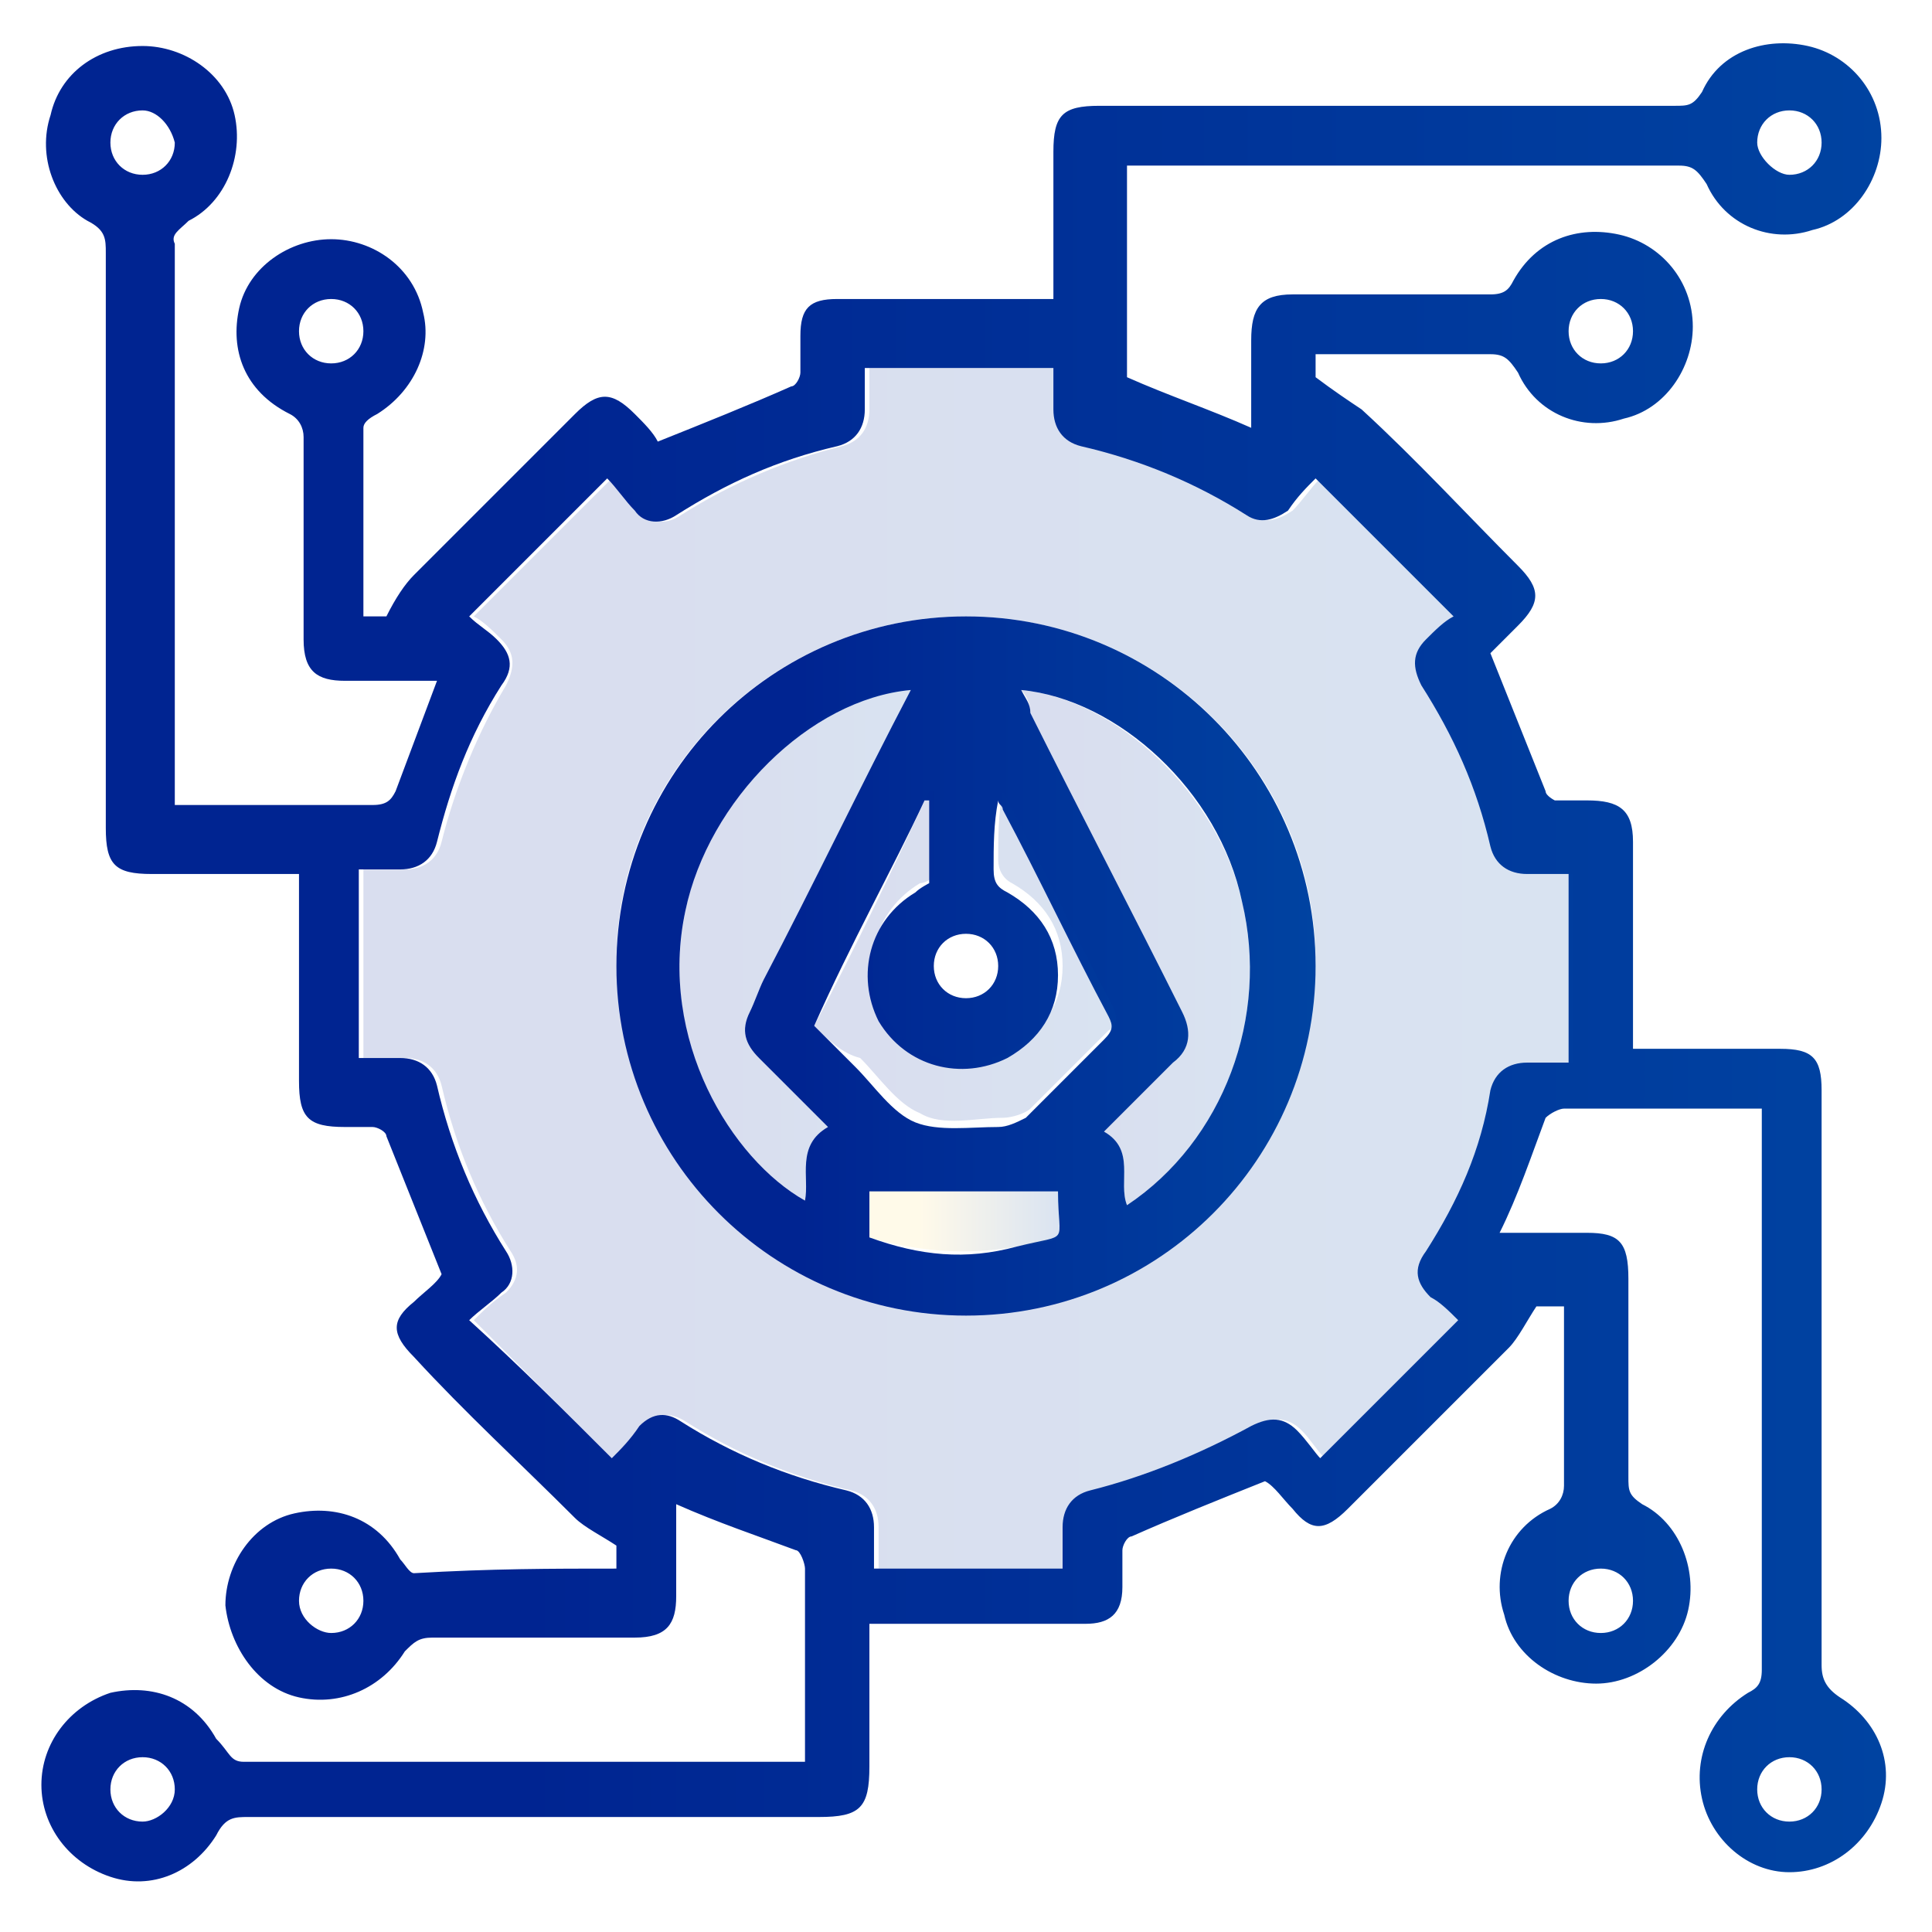 <?xml version="1.0" encoding="utf-8"?>
<!-- Generator: Adobe Illustrator 27.0.0, SVG Export Plug-In . SVG Version: 6.00 Build 0)  -->
<svg version="1.1" id="Layer_1" xmlns="http://www.w3.org/2000/svg" xmlns:xlink="http://www.w3.org/1999/xlink" x="0px" y="0px"
	 viewBox="0 0 42 42" style="enable-background:new 0 0 42 42;" xml:space="preserve">
<style type="text/css">
	.st0{fill:url(#SVGID_1_);}
	.st1{opacity:0.15;fill:url(#SVGID_00000059305157994761828610000014799174425889941690_);}
	.st2{fill:none;}
	.st3{fill:url(#SVGID_00000104666105559295260500000002293437175199454892_);}
	.st4{opacity:0.15;fill:url(#SVGID_00000023239954381780082400000001684594194127000236_);}
	.st5{opacity:0.15;fill:url(#SVGID_00000166646616718930582850000009222224119238379137_);}
	.st6{opacity:0.15;fill:url(#SVGID_00000169524511860970643570000005454326587622347921_);}
	.st7{opacity:0.15;fill:url(#SVGID_00000157282603220063085190000007412698948644054175_);}

          :root {
            --standardna-boja-ikonice-1: #002491;
            --standardna-boja-ikonice-2: #0043a1;
          }
</style>
<g>
	<linearGradient id="SVGID_1_" gradientUnits="userSpaceOnUse" x1="1" y1="21" x2="41" y2="21">
		<stop  offset="0.259" style="stop-color:#002491"/>
		<stop  offset="1" style="stop-color:#0043a1"/>
	</linearGradient>
	<path class="st0" d="M13.4,34.1c0-0.3,0-0.5,0-0.5c-0.3-0.2-0.7-0.4-0.9-0.6c-1.2-1.2-2.4-2.3-3.5-3.5c-0.5-0.5-0.5-0.8,0-1.2
		c0.2-0.2,0.5-0.4,0.6-0.6c-0.4-1-0.8-2-1.2-3c0-0.1-0.2-0.2-0.3-0.2c-0.2,0-0.4,0-0.6,0c-0.8,0-1-0.2-1-1c0-1.3,0-2.6,0-4
		c0-0.2,0-0.3,0-0.5c-1.1,0-2.1,0-3.2,0c-0.8,0-1-0.2-1-1c0-4.2,0-8.3,0-12.5c0-0.3,0-0.5-0.4-0.7C1.2,4.4,0.8,3.4,1.1,2.5
		C1.3,1.6,2.1,1,3.1,1c0.9,0,1.8,0.6,2,1.5c0.2,0.9-0.2,1.9-1,2.3C3.9,5,3.7,5.1,3.8,5.3c0,4,0,8,0,12c0,0,0,0.1,0,0.2
		c0.1,0,0.2,0,0.3,0c1.3,0,2.6,0,4,0c0.3,0,0.4-0.1,0.5-0.3c0.3-0.8,0.6-1.6,0.9-2.4c-0.7,0-1.3,0-2,0c-0.6,0-0.9-0.2-0.9-0.9
		c0-1.5,0-2.9,0-4.4c0-0.2-0.1-0.4-0.3-0.5C5.3,8.5,5,7.6,5.2,6.7c0.2-0.9,1.1-1.5,2-1.5c0.9,0,1.8,0.6,2,1.6C9.4,7.6,9,8.5,8.2,9
		C8,9.1,7.9,9.2,7.9,9.3c0,1.3,0,2.7,0,4.1c0.3,0,0.5,0,0.5,0c0.2-0.4,0.4-0.7,0.6-0.9c1.2-1.2,2.3-2.3,3.5-3.5
		c0.5-0.5,0.8-0.5,1.3,0c0.2,0.2,0.4,0.4,0.5,0.6c1-0.4,2-0.8,2.9-1.2c0.1,0,0.2-0.2,0.2-0.3c0-0.3,0-0.5,0-0.8
		c0-0.6,0.2-0.8,0.8-0.8c1.5,0,2.9,0,4.4,0c0.1,0,0.2,0,0.3,0c0-0.1,0-0.3,0-0.4c0-0.9,0-1.8,0-2.8c0-0.8,0.2-1,1-1
		c4.2,0,8.3,0,12.5,0c0.3,0,0.4,0,0.6-0.3c0.4-0.9,1.4-1.2,2.3-1c0.9,0.2,1.6,1,1.6,2c0,0.9-0.6,1.8-1.5,2c-0.9,0.3-1.9-0.1-2.3-1
		c-0.2-0.3-0.3-0.4-0.6-0.4c-3.9,0-7.8,0-11.6,0c-0.1,0-0.3,0-0.4,0c0,1.5,0,3.1,0,4.6c0.9,0.4,1.8,0.7,2.7,1.1c0-0.7,0-1.3,0-1.9
		c0-0.7,0.2-1,0.9-1c1.4,0,2.9,0,4.3,0c0.3,0,0.4-0.1,0.5-0.3c0.5-0.9,1.4-1.2,2.3-1c0.9,0.2,1.6,1,1.6,2c0,0.9-0.6,1.8-1.5,2
		c-0.9,0.3-1.9-0.1-2.3-1c-0.2-0.3-0.3-0.4-0.6-0.4c-1.2,0-2.5,0-3.8,0c0,0.2,0,0.4,0,0.5c0.4,0.3,0.7,0.5,1,0.7
		c1.2,1.1,2.3,2.3,3.4,3.4c0.5,0.5,0.5,0.8,0,1.3c-0.2,0.2-0.4,0.4-0.6,0.6c0.4,1,0.8,2,1.2,3c0,0.1,0.2,0.2,0.2,0.2
		c0.2,0,0.5,0,0.7,0c0.7,0,1,0.2,1,0.9c0,1.4,0,2.8,0,4.1c0,0.1,0,0.3,0,0.4c0.6,0,1.2,0,1.7,0c0.5,0,1,0,1.5,0
		c0.7,0,0.9,0.2,0.9,0.9c0,4.2,0,8.3,0,12.5c0,0.3,0.1,0.5,0.4,0.7c0.8,0.5,1.2,1.4,0.9,2.3c-0.3,0.9-1.1,1.5-2,1.5
		c-0.9,0-1.7-0.7-1.9-1.6c-0.2-0.9,0.2-1.8,1-2.3c0.2-0.1,0.3-0.2,0.3-0.5c0-4,0-7.9,0-11.9c0-0.1,0-0.2,0-0.3c-0.5,0-1,0-1.6,0
		c-0.9,0-1.8,0-2.7,0c-0.1,0-0.3,0.1-0.4,0.2c-0.3,0.8-0.6,1.7-1,2.5c0.6,0,1.3,0,1.9,0c0.7,0,0.9,0.2,0.9,1c0,1.4,0,2.8,0,4.3
		c0,0.3,0,0.4,0.3,0.6c0.8,0.4,1.2,1.4,1,2.3c-0.2,0.9-1.1,1.6-2,1.6c-0.9,0-1.8-0.6-2-1.5c-0.3-0.9,0.1-1.9,1-2.3
		c0.2-0.1,0.3-0.3,0.3-0.5c0-1.3,0-2.6,0-3.9c-0.2,0-0.5,0-0.6,0c-0.2,0.3-0.4,0.7-0.6,0.9c-1.2,1.2-2.3,2.3-3.5,3.5
		c-0.5,0.5-0.8,0.5-1.2,0c-0.2-0.2-0.4-0.5-0.6-0.6c-1,0.4-2,0.8-2.9,1.2c-0.1,0-0.2,0.2-0.2,0.3c0,0.3,0,0.5,0,0.8
		c0,0.6-0.3,0.8-0.8,0.8c-1.4,0-2.8,0-4.2,0c-0.1,0-0.3,0-0.5,0c0,1.1,0,2.1,0,3.1c0,0.9-0.2,1.1-1.1,1.1c-4.1,0-8.2,0-12.4,0
		c-0.3,0-0.5,0-0.7,0.4c-0.5,0.8-1.4,1.2-2.3,0.9c-0.9-0.3-1.5-1.1-1.5-2c0-0.9,0.6-1.7,1.5-2c0.9-0.2,1.8,0.1,2.3,1
		C5,38.1,5,38.3,5.3,38.3c4,0,8,0,12,0c0,0,0.1,0,0.2,0c0-0.1,0-0.2,0-0.3c0-1.3,0-2.6,0-3.9c0-0.1-0.1-0.4-0.2-0.4
		c-0.8-0.3-1.7-0.6-2.6-1c0,0.6,0,1.3,0,2c0,0.6-0.2,0.9-0.9,0.9c-1.5,0-2.9,0-4.4,0c-0.3,0-0.4,0.1-0.6,0.3c-0.5,0.8-1.4,1.2-2.3,1
		c-0.9-0.2-1.5-1.1-1.6-2c0-0.9,0.6-1.8,1.5-2c0.9-0.2,1.8,0.1,2.3,1c0.1,0.1,0.2,0.3,0.3,0.3C10.7,34.1,12,34.1,13.4,34.1z
		 M13.3,31.7c0.2-0.2,0.4-0.4,0.6-0.7c0.3-0.3,0.6-0.3,0.9-0.1c1.1,0.7,2.3,1.2,3.6,1.5c0.4,0.1,0.6,0.4,0.6,0.8c0,0.3,0,0.6,0,0.9
		c1.4,0,2.8,0,4.1,0c0-0.3,0-0.6,0-0.9c0-0.4,0.2-0.7,0.6-0.8c1.2-0.3,2.4-0.8,3.5-1.4c0.4-0.2,0.7-0.2,1,0.1
		c0.2,0.2,0.4,0.5,0.5,0.6c1-1,2-2,3-3c-0.2-0.2-0.4-0.4-0.6-0.5c-0.3-0.3-0.4-0.6-0.1-1c0.7-1.1,1.2-2.2,1.4-3.5
		c0.1-0.4,0.4-0.6,0.8-0.6c0.3,0,0.6,0,0.9,0c0-1.4,0-2.8,0-4.1c-0.3,0-0.6,0-0.9,0c-0.4,0-0.7-0.2-0.8-0.6
		c-0.3-1.3-0.8-2.4-1.5-3.5c-0.2-0.4-0.2-0.7,0.1-1c0.2-0.2,0.4-0.4,0.6-0.5c-1-1-2-2-3-3c-0.2,0.2-0.4,0.4-0.6,0.7
		c-0.3,0.2-0.6,0.3-0.9,0.1c-1.1-0.7-2.3-1.2-3.6-1.5c-0.4-0.1-0.6-0.4-0.6-0.8c0-0.3,0-0.6,0-0.9c-1.4,0-2.8,0-4.1,0
		c0,0.3,0,0.6,0,0.9c0,0.4-0.2,0.7-0.6,0.8c-1.3,0.3-2.4,0.8-3.5,1.5c-0.3,0.2-0.7,0.2-0.9-0.1c-0.2-0.2-0.4-0.5-0.6-0.7
		c-1,1-2,2-3,3c0.2,0.2,0.4,0.3,0.6,0.5c0.3,0.3,0.4,0.6,0.1,1c-0.7,1.1-1.1,2.2-1.4,3.4c-0.1,0.4-0.4,0.6-0.8,0.6
		c-0.3,0-0.6,0-0.9,0c0,1.4,0,2.8,0,4.1c0.3,0,0.6,0,0.9,0c0.4,0,0.7,0.2,0.8,0.6c0.3,1.3,0.8,2.5,1.5,3.6c0.2,0.3,0.2,0.7-0.1,0.9
		c-0.2,0.2-0.5,0.4-0.7,0.6C11.3,29.7,12.3,30.7,13.3,31.7z M3.1,2.4c-0.4,0-0.7,0.3-0.7,0.7c0,0.4,0.3,0.7,0.7,0.7
		c0.4,0,0.7-0.3,0.7-0.7C3.7,2.7,3.4,2.4,3.1,2.4z M38.9,3.8c0.4,0,0.7-0.3,0.7-0.7c0-0.4-0.3-0.7-0.7-0.7c-0.4,0-0.7,0.3-0.7,0.7
		C38.2,3.4,38.6,3.8,38.9,3.8z M7.2,6.5c-0.4,0-0.7,0.3-0.7,0.7c0,0.4,0.3,0.7,0.7,0.7c0.4,0,0.7-0.3,0.7-0.7
		C7.9,6.8,7.6,6.5,7.2,6.5z M34.8,7.9c0.4,0,0.7-0.3,0.7-0.7c0-0.4-0.3-0.7-0.7-0.7c-0.4,0-0.7,0.3-0.7,0.7
		C34.1,7.6,34.4,7.9,34.8,7.9z M7.2,35.5c0.4,0,0.7-0.3,0.7-0.7c0-0.4-0.3-0.7-0.7-0.7c-0.4,0-0.7,0.3-0.7,0.7
		C6.5,35.2,6.9,35.5,7.2,35.5z M34.8,35.5c0.4,0,0.7-0.3,0.7-0.7c0-0.4-0.3-0.7-0.7-0.7c-0.4,0-0.7,0.3-0.7,0.7
		C34.1,35.2,34.4,35.5,34.8,35.5z M3.8,38.9c0-0.4-0.3-0.7-0.7-0.7c-0.4,0-0.7,0.3-0.7,0.7c0,0.4,0.3,0.7,0.7,0.7
		C3.4,39.6,3.8,39.3,3.8,38.9z M39.6,38.9c0-0.4-0.3-0.7-0.7-0.7c-0.4,0-0.7,0.3-0.7,0.7c0,0.4,0.3,0.7,0.7,0.7
		C39.3,39.6,39.6,39.3,39.6,38.9z"/>
	
		<linearGradient id="SVGID_00000170241931701530961350000010626947679006656917_" gradientUnits="userSpaceOnUse" x1="7.918" y1="21.004" x2="34.076" y2="21.004">
		<stop  offset="0.259" style="stop-color:#002491"/>
		<stop  offset="1" style="stop-color:#0043a1"/>
	</linearGradient>
	<path style="opacity:0.15;fill:url(#SVGID_00000170241931701530961350000010626947679006656917_);" d="M13.3,31.7c-1-1-2-2-3-3
		c0.2-0.2,0.4-0.4,0.7-0.6c0.3-0.3,0.3-0.6,0.1-0.9c-0.7-1.1-1.2-2.3-1.5-3.6c-0.1-0.4-0.4-0.6-0.8-0.6c-0.3,0-0.6,0-0.9,0
		c0-1.4,0-2.7,0-4.1c0.3,0,0.6,0,0.9,0c0.4,0,0.7-0.2,0.8-0.6c0.3-1.2,0.8-2.4,1.4-3.4c0.2-0.4,0.2-0.7-0.1-1
		c-0.2-0.2-0.4-0.4-0.6-0.5c1-1,2-2,3-3c0.2,0.2,0.4,0.4,0.6,0.7c0.3,0.3,0.6,0.3,0.9,0.1c1.1-0.7,2.3-1.2,3.5-1.5
		c0.4-0.1,0.6-0.4,0.6-0.8c0-0.3,0-0.6,0-0.9c1.4,0,2.7,0,4.1,0c0,0.3,0,0.6,0,0.9c0,0.4,0.2,0.7,0.6,0.8c1.3,0.3,2.5,0.8,3.6,1.5
		c0.3,0.2,0.6,0.1,0.9-0.1c0.2-0.2,0.4-0.5,0.6-0.7c1,1,2,2,3,3c-0.2,0.1-0.4,0.3-0.6,0.5c-0.3,0.3-0.4,0.6-0.1,1
		c0.7,1.1,1.2,2.3,1.5,3.5c0.1,0.4,0.4,0.6,0.8,0.6c0.3,0,0.6,0,0.9,0c0,1.4,0,2.7,0,4.1c-0.3,0-0.6,0-0.9,0c-0.4,0-0.7,0.2-0.8,0.6
		c-0.3,1.2-0.8,2.4-1.4,3.5c-0.2,0.4-0.2,0.7,0.1,1c0.2,0.2,0.4,0.4,0.6,0.5c-1,1-2,2-3,3c-0.2-0.2-0.3-0.4-0.5-0.6
		c-0.3-0.3-0.6-0.3-1-0.1c-1.1,0.7-2.2,1.2-3.5,1.4c-0.4,0.1-0.6,0.4-0.6,0.8c0,0.3,0,0.6,0,0.9c-1.4,0-2.7,0-4.1,0
		c0-0.3,0-0.6,0-0.9c0-0.4-0.2-0.7-0.6-0.8c-1.3-0.3-2.5-0.8-3.6-1.5c-0.3-0.2-0.7-0.2-0.9,0.1C13.7,31.3,13.5,31.5,13.3,31.7z
		 M21,13.4c-4.2,0-7.6,3.4-7.6,7.5c0,4.2,3.4,7.6,7.6,7.6c4.2,0,7.6-3.4,7.6-7.6C28.6,16.8,25.2,13.4,21,13.4z"/>
	<path class="st2" d="M3.1,2.4c0.4,0,0.7,0.3,0.7,0.7c0,0.4-0.3,0.7-0.7,0.7c-0.4,0-0.7-0.3-0.7-0.7C2.4,2.7,2.7,2.4,3.1,2.4z"/>
	<path class="st2" d="M38.9,3.8c-0.4,0-0.7-0.3-0.7-0.7c0-0.4,0.3-0.7,0.7-0.7c0.4,0,0.7,0.3,0.7,0.7C39.6,3.5,39.3,3.8,38.9,3.8z"
		/>
	<path class="st2" d="M7.2,6.5c0.4,0,0.7,0.3,0.7,0.7c0,0.4-0.3,0.7-0.7,0.7c-0.4,0-0.7-0.3-0.7-0.7C6.5,6.8,6.8,6.5,7.2,6.5z"/>
	<path class="st2" d="M34.8,7.9c-0.4,0-0.7-0.3-0.7-0.7c0-0.4,0.3-0.7,0.7-0.7c0.4,0,0.7,0.3,0.7,0.7C35.5,7.6,35.2,7.9,34.8,7.9z"
		/>
	<path class="st2" d="M7.2,35.5c-0.4,0-0.7-0.3-0.7-0.7c0-0.4,0.3-0.7,0.7-0.7c0.4,0,0.7,0.3,0.7,0.7C7.9,35.2,7.6,35.5,7.2,35.5z"
		/>
	<path class="st2" d="M34.8,35.5c-0.4,0-0.7-0.3-0.7-0.7c0-0.4,0.3-0.7,0.7-0.7c0.4,0,0.7,0.3,0.7,0.7
		C35.5,35.2,35.2,35.5,34.8,35.5z"/>
	<path class="st2" d="M3.8,38.9c0,0.4-0.3,0.7-0.7,0.7c-0.4,0-0.7-0.3-0.7-0.7c0-0.4,0.3-0.7,0.7-0.7C3.5,38.3,3.8,38.6,3.8,38.9z"
		/>
	<path class="st2" d="M39.6,38.9c0,0.4-0.3,0.7-0.7,0.7c-0.4,0-0.7-0.3-0.7-0.7c0-0.4,0.3-0.7,0.7-0.7
		C39.3,38.2,39.6,38.6,39.6,38.9z"/>
	
		<linearGradient id="SVGID_00000065054407103376567470000016111667495584215172_" gradientUnits="userSpaceOnUse" x1="13.414" y1="21" x2="28.587" y2="21">
		<stop  offset="0.259" style="stop-color:#002491"/>
		<stop  offset="1" style="stop-color:#0043a1"/>
	</linearGradient>
	<path style="fill:url(#SVGID_00000065054407103376567470000016111667495584215172_);" d="M21,13.4c4.2,0,7.6,3.4,7.6,7.6
		c0,4.2-3.4,7.6-7.6,7.6c-4.2,0-7.6-3.4-7.6-7.6C13.4,16.8,16.8,13.4,21,13.4z M19.8,15c-2.2,0.2-4.4,2.4-4.9,4.8
		c-0.6,2.8,1,5.4,2.6,6.3c0.1-0.5-0.2-1.2,0.5-1.6c-0.5-0.5-1-1-1.5-1.5c-0.3-0.3-0.4-0.6-0.2-1c0.1-0.2,0.2-0.5,0.3-0.7
		C17.7,19.2,18.7,17.1,19.8,15z M22.2,15c0.1,0.2,0.2,0.3,0.2,0.5c1.1,2.2,2.2,4.3,3.3,6.5c0.2,0.4,0.2,0.8-0.2,1.1
		c-0.5,0.5-1,1-1.5,1.5c0.7,0.4,0.3,1.1,0.5,1.6c2.1-1.4,3.1-4.1,2.5-6.6C26.5,17.2,24.3,15.2,22.2,15z M17.7,22.3
		c0.3,0.3,0.6,0.6,0.9,0.9c0.4,0.4,0.8,1,1.3,1.2c0.5,0.2,1.2,0.1,1.8,0.1c0.2,0,0.4-0.1,0.6-0.2c0.6-0.6,1.2-1.2,1.7-1.7
		c0.2-0.2,0.2-0.3,0.1-0.5c-0.8-1.5-1.5-3-2.3-4.5c0-0.1-0.1-0.1-0.1-0.2c-0.1,0.5-0.1,1-0.1,1.5c0,0.3,0.1,0.4,0.3,0.5
		c0.7,0.4,1.1,1,1.1,1.8c0,0.8-0.4,1.4-1.1,1.8c-1,0.5-2.2,0.2-2.8-0.8c-0.5-1-0.2-2.2,0.8-2.8c0.1-0.1,0.3-0.2,0.3-0.2
		c0-0.6,0-1.2,0-1.8c0,0-0.1,0-0.1,0C19.4,18.9,18.5,20.5,17.7,22.3z M23,25.9c-1.3,0-2.7,0-4.1,0c0,0.3,0,0.7,0,1
		c1.1,0.4,2.1,0.5,3.2,0.2C23.3,26.8,23,27.1,23,25.9C23.1,25.9,23,25.9,23,25.9z M21.7,21c0-0.4-0.3-0.7-0.7-0.7
		c-0.4,0-0.7,0.3-0.7,0.7c0,0.4,0.3,0.7,0.7,0.7C21.4,21.7,21.7,21.4,21.7,21z"/>
	
		<linearGradient id="SVGID_00000030470736105536208430000003030457114404692367_" gradientUnits="userSpaceOnUse" x1="14.788" y1="20.52" x2="19.8" y2="20.52">
		<stop  offset="0.259" style="stop-color:#002491"/>
		<stop  offset="1" style="stop-color:#0043a1"/>
	</linearGradient>
	<path style="opacity:0.15;fill:url(#SVGID_00000030470736105536208430000003030457114404692367_);" d="M19.8,15
		c-1.1,2.1-2.1,4.2-3.2,6.3c-0.1,0.2-0.2,0.5-0.3,0.7c-0.2,0.4-0.1,0.7,0.2,1c0.5,0.5,1,1,1.5,1.5c-0.7,0.4-0.3,1.1-0.5,1.6
		c-1.6-0.9-3.2-3.4-2.6-6.3C15.4,17.3,17.6,15.1,19.8,15z"/>
	
		<linearGradient id="SVGID_00000008148181077912728650000000667288292120406185_" gradientUnits="userSpaceOnUse" x1="22.203" y1="20.53" x2="27.201" y2="20.53">
		<stop  offset="0.259" style="stop-color:#002491"/>
		<stop  offset="1" style="stop-color:#0043a1"/>
	</linearGradient>
	<path style="opacity:0.15;fill:url(#SVGID_00000008148181077912728650000000667288292120406185_);" d="M22.2,15
		c2.1,0.2,4.3,2.3,4.8,4.6c0.6,2.5-0.4,5.2-2.5,6.6c-0.2-0.5,0.2-1.2-0.5-1.6c0.5-0.5,1-1,1.5-1.5c0.3-0.3,0.4-0.7,0.2-1.1
		c-1.1-2.2-2.2-4.3-3.3-6.5C22.4,15.3,22.3,15.1,22.2,15z"/>
	
		<linearGradient id="SVGID_00000062902597390344505190000001074119028209990034_" gradientUnits="userSpaceOnUse" x1="17.691" y1="20.851" x2="24.228" y2="20.851">
		<stop  offset="0.259" style="stop-color:#002491"/>
		<stop  offset="1" style="stop-color:#0043a1"/>
	</linearGradient>
	<path style="opacity:0.15;fill:url(#SVGID_00000062902597390344505190000001074119028209990034_);" d="M17.7,22.3
		c0.9-1.7,1.7-3.4,2.5-5.1c0,0,0.1,0,0.1,0c0,0.6,0,1.2,0,1.8c0,0.1-0.2,0.2-0.3,0.2c-1,0.6-1.3,1.8-0.8,2.8c0.5,1,1.8,1.4,2.8,0.8
		c0.7-0.4,1.1-1,1.1-1.8c0-0.8-0.4-1.4-1.1-1.8c-0.2-0.1-0.3-0.3-0.3-0.5c0-0.5,0-1,0.1-1.5c0,0.1,0.1,0.1,0.1,0.2
		c0.8,1.5,1.5,3,2.3,4.5c0.1,0.2,0.1,0.4-0.1,0.5c-0.6,0.6-1.2,1.2-1.7,1.7c-0.1,0.1-0.4,0.2-0.6,0.2c-0.6,0-1.3,0.2-1.8-0.1
		c-0.5-0.2-0.9-0.8-1.3-1.2C18.3,22.9,18,22.6,17.7,22.3z"/>
	
		<linearGradient id="SVGID_00000070098235459723326980000007587413609030625714_" gradientUnits="userSpaceOnUse" x1="18.952" y1="26.536" x2="23.074" y2="26.536">
		<stop  offset="0.259" style="stop-color:#FFDB6E"/>
		<stop  offset="1" style="stop-color:#0043a1"/>
	</linearGradient>
	<path style="opacity:0.15;fill:url(#SVGID_00000070098235459723326980000007587413609030625714_);" d="M23,25.9
		C23,25.9,23.1,25.9,23,25.9c0,1.2,0.3,1-0.9,1.2c-1.1,0.2-2.2,0.1-3.2-0.2c0-0.3,0-0.7,0-1C20.3,25.9,21.7,25.9,23,25.9z"/>
	<path class="st2" d="M21.7,21c0,0.4-0.3,0.7-0.7,0.7c-0.4,0-0.7-0.3-0.7-0.7c0-0.4,0.3-0.7,0.7-0.7C21.4,20.3,21.7,20.6,21.7,21z"
		/>
</g>
</svg>
